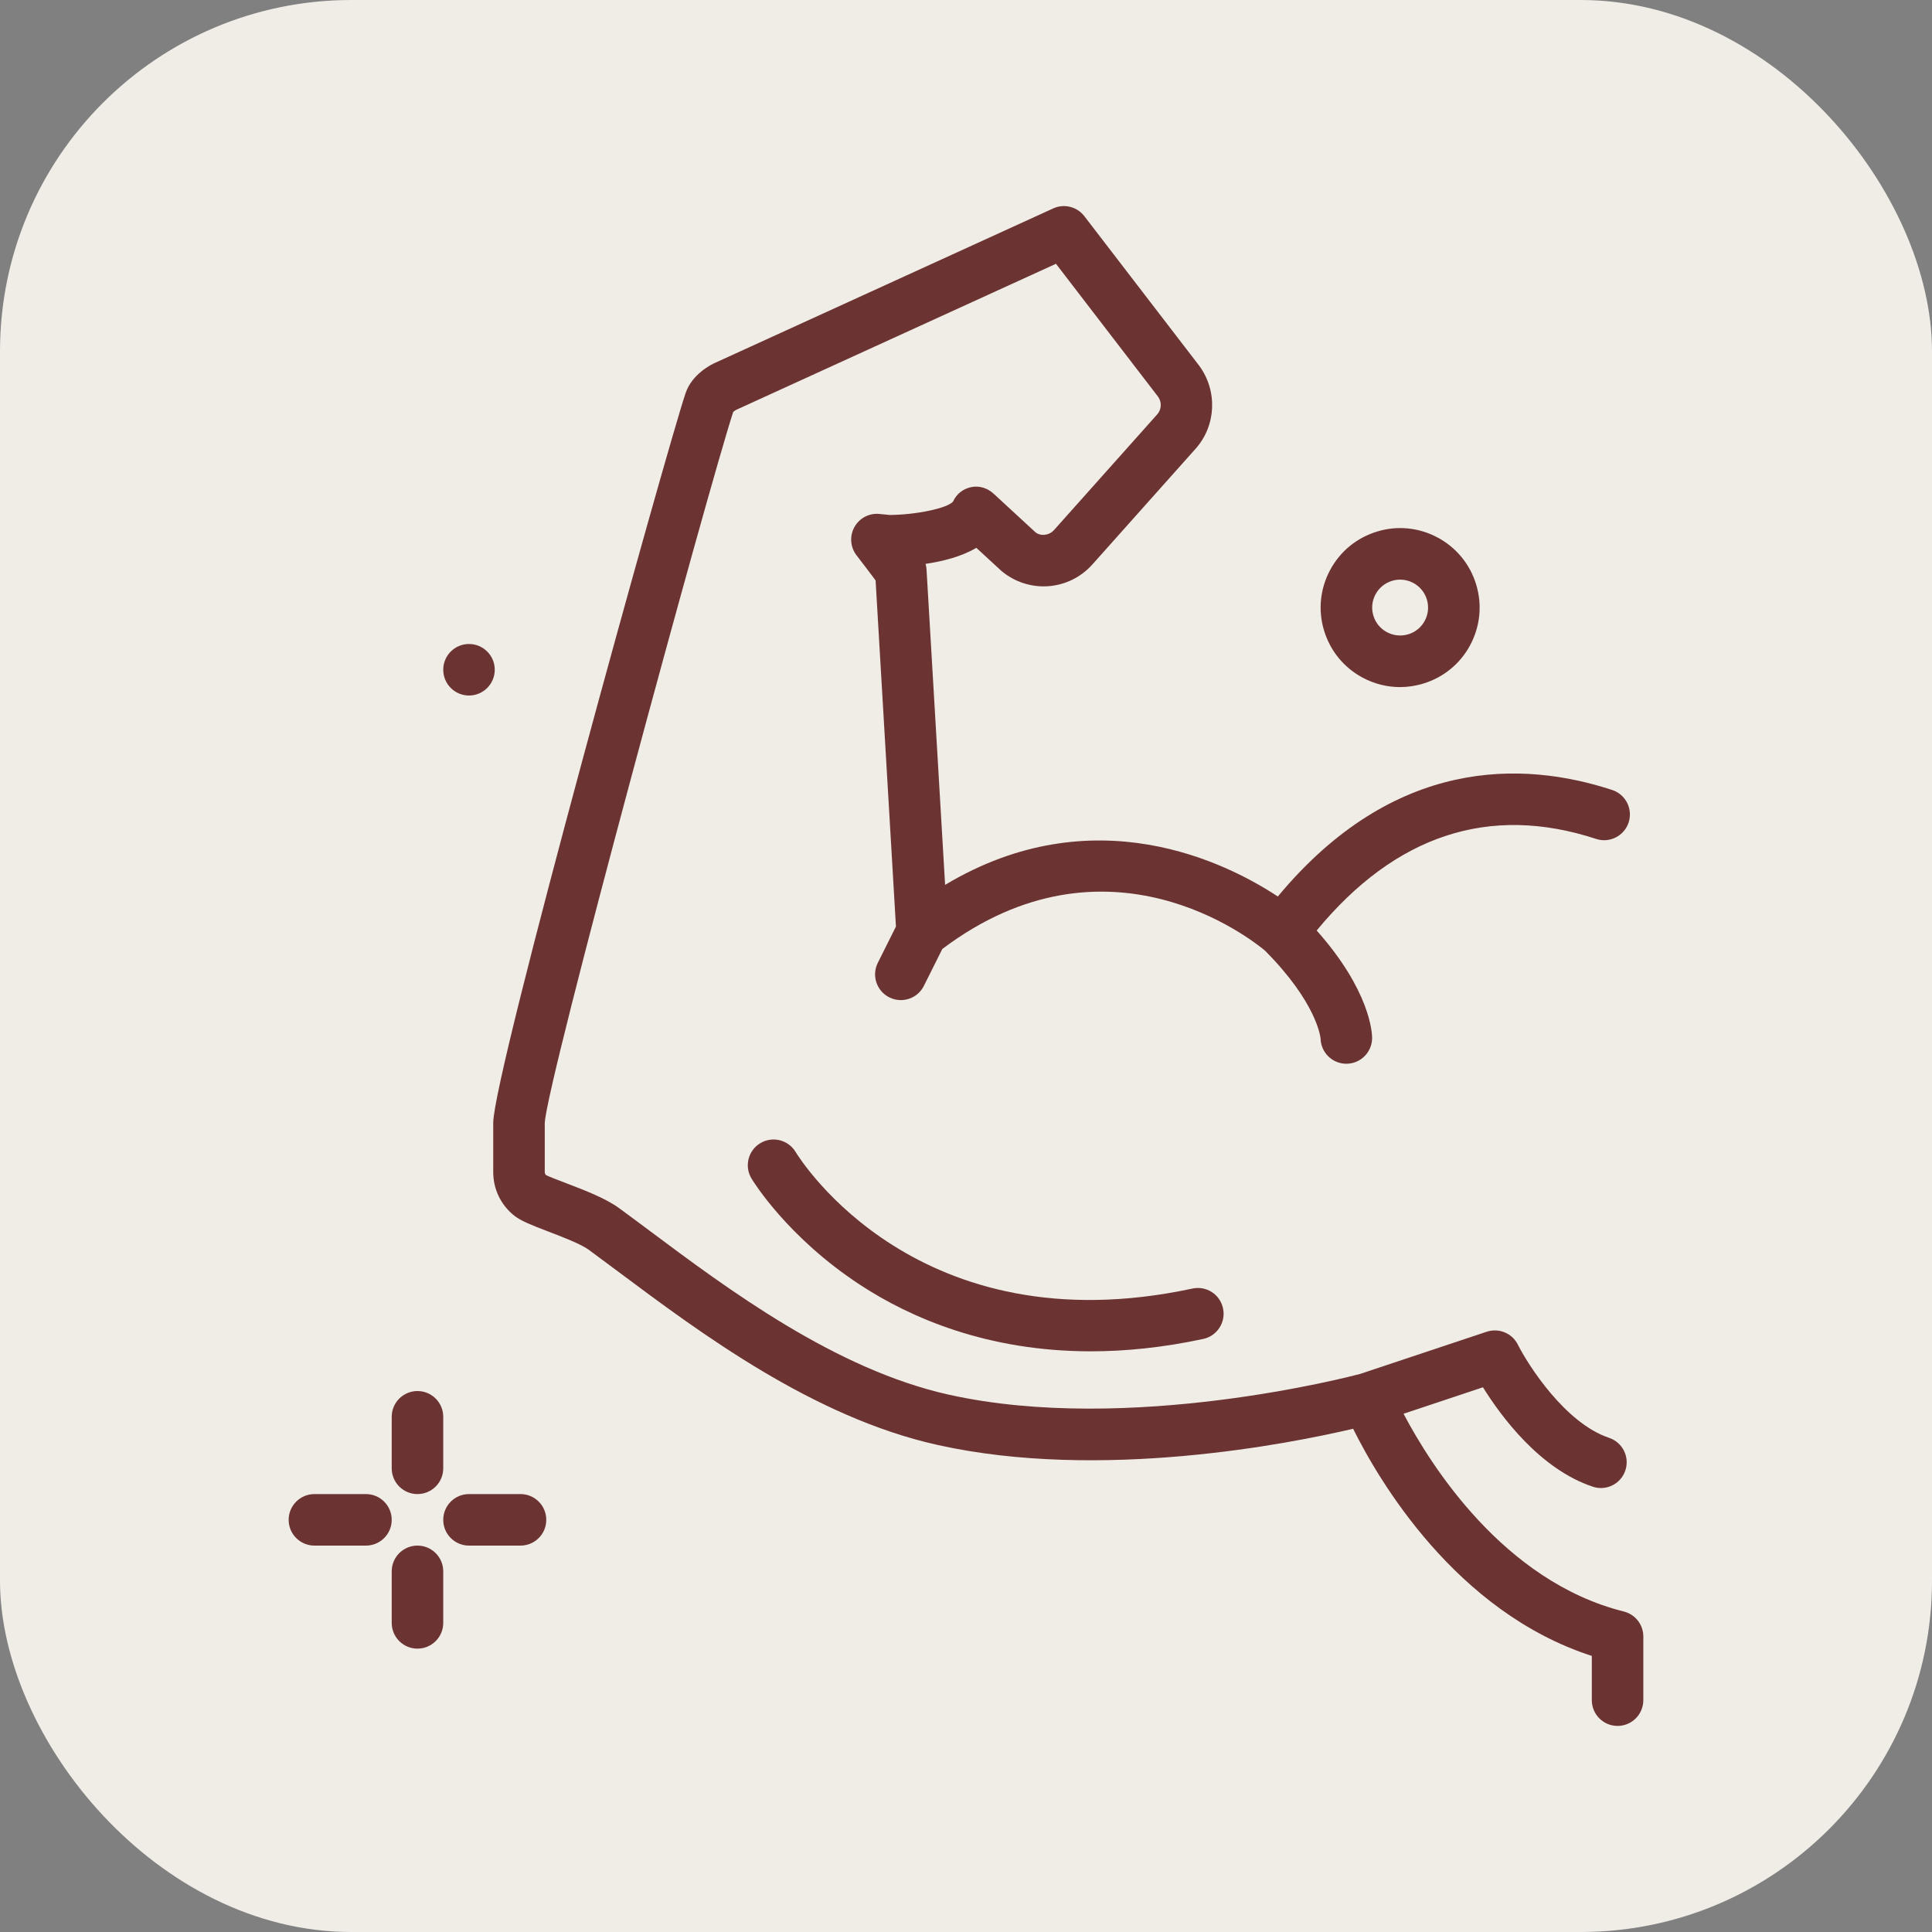 <svg width="88" height="88" viewBox="0 0 88 88" fill="none" xmlns="http://www.w3.org/2000/svg">
<rect x="0" y="0" width="88" height="88" fill="#808080" stroke="none"/>
<rect width="88" height="88" rx="16" fill="#F0ECE6"/>
<path d="M21.362 31.68C22.01 31.68 22.535 31.154 22.535 30.506C22.535 29.858 22.01 29.333 21.362 29.333C20.714 29.333 20.189 29.858 20.189 30.506C20.189 31.154 20.714 31.68 21.362 31.68Z" fill="#6B3432"/>
<path d="M19.015 68.053C19.664 68.053 20.189 67.528 20.189 66.88V64.533C20.189 63.885 19.664 63.36 19.015 63.36C18.367 63.36 17.842 63.885 17.842 64.533V66.88C17.842 67.528 18.367 68.053 19.015 68.053Z" fill="#6B3432"/>
<path d="M19.015 70.4C18.367 70.4 17.842 70.925 17.842 71.573V73.92C17.842 74.568 18.367 75.093 19.015 75.093C19.664 75.093 20.189 74.568 20.189 73.92V71.573C20.189 70.925 19.664 70.4 19.015 70.4Z" fill="#6B3432"/>
<path d="M16.668 68.053H14.322C13.673 68.053 13.148 68.579 13.148 69.227C13.148 69.874 13.673 70.4 14.322 70.4H16.668C17.317 70.4 17.842 69.874 17.842 69.227C17.842 68.579 17.317 68.053 16.668 68.053Z" fill="#6B3432"/>
<path d="M23.709 68.053H21.362C20.713 68.053 20.189 68.579 20.189 69.227C20.189 69.874 20.713 70.4 21.362 70.4H23.709C24.357 70.4 24.882 69.874 24.882 69.227C24.882 68.579 24.357 68.053 23.709 68.053Z" fill="#6B3432"/>
<path d="M62.066 30.866C62.599 31.151 63.181 31.296 63.769 31.296C64.122 31.296 64.476 31.243 64.823 31.138C65.749 30.858 66.51 30.234 66.966 29.382C67.421 28.529 67.519 27.55 67.238 26.625C66.957 25.7 66.334 24.939 65.481 24.483C64.629 24.027 63.648 23.928 62.725 24.211C61.8 24.491 61.039 25.115 60.583 25.968C60.127 26.82 60.029 27.799 60.31 28.724C60.591 29.649 61.214 30.41 62.066 30.866ZM62.652 27.074C62.812 26.775 63.079 26.555 63.404 26.457C63.527 26.419 63.651 26.401 63.776 26.401C63.982 26.401 64.186 26.452 64.374 26.553C64.673 26.713 64.893 26.98 64.992 27.305C65.09 27.631 65.057 27.975 64.896 28.275C64.736 28.575 64.468 28.794 64.142 28.892C63.474 29.093 62.758 28.716 62.556 28.044C62.457 27.718 62.491 27.374 62.652 27.074Z" fill="#6B3432"/>
<path d="M73.962 73.402C68.491 72.034 65.165 66.74 63.93 64.395L67.547 63.189C68.369 64.511 70.136 66.913 72.549 67.717C72.672 67.758 72.797 67.778 72.92 67.778C73.412 67.778 73.87 67.466 74.033 66.975C74.238 66.36 73.905 65.696 73.291 65.491C71.303 64.828 69.619 62.202 69.136 61.246C68.875 60.726 68.274 60.475 67.717 60.659L61.954 62.58C61.586 62.678 51.425 65.349 43.22 63.526C38.046 62.376 33.147 58.717 29.57 56.045C29.086 55.684 28.628 55.342 28.198 55.028C27.588 54.582 26.643 54.22 25.808 53.901C25.454 53.765 24.971 53.58 24.88 53.529C24.825 53.486 24.813 53.427 24.813 53.386V51.154C24.892 49.29 32.299 22.11 33.397 18.763C33.421 18.737 33.493 18.686 33.542 18.663L48.098 12.015L52.749 18.07C52.925 18.312 52.909 18.651 52.71 18.874L48.011 24.141C47.779 24.4 47.388 24.431 47.16 24.241L45.26 22.489C44.983 22.233 44.607 22.11 44.237 22.187C43.867 22.264 43.566 22.498 43.411 22.843C43.166 23.145 41.751 23.446 40.528 23.457L40.062 23.41C39.592 23.361 39.144 23.599 38.917 24.008C38.689 24.418 38.728 24.925 39.015 25.295C39.395 25.788 39.698 26.189 39.882 26.437L40.809 42.203L39.983 43.856C39.693 44.435 39.928 45.14 40.508 45.429C40.676 45.514 40.855 45.553 41.031 45.553C41.462 45.553 41.877 45.315 42.082 44.904L42.921 43.225C50.446 37.555 57.032 42.809 57.617 43.299C59.967 45.66 60.144 47.222 60.151 47.31C60.168 47.943 60.687 48.452 61.324 48.452C61.973 48.452 62.498 47.926 62.498 47.278C62.498 47.052 62.414 45.129 59.973 42.383C63.569 38.028 67.847 36.622 72.702 38.212C73.315 38.415 73.981 38.077 74.182 37.462C74.383 36.846 74.047 36.183 73.431 35.982C69.362 34.648 63.49 34.47 58.203 40.835C55.892 39.308 49.836 36.24 43.048 40.305L42.203 25.951C42.199 25.86 42.183 25.77 42.157 25.684C42.927 25.571 43.788 25.357 44.471 24.953L45.61 26.002C46.856 27.049 48.681 26.918 49.763 25.703L54.461 20.436C55.391 19.392 55.469 17.815 54.627 16.664L49.39 9.846C49.057 9.411 48.466 9.267 47.973 9.493L32.582 16.522C32.407 16.6 31.52 17.029 31.223 17.919C30.323 20.615 22.466 48.914 22.466 51.144V53.387C22.466 54.17 22.818 54.896 23.432 55.377C23.737 55.615 24.169 55.786 24.969 56.093C25.597 56.333 26.456 56.662 26.812 56.922C27.236 57.233 27.688 57.57 28.164 57.926C31.912 60.724 37.046 64.558 42.711 65.817C50.147 67.469 58.77 65.751 61.633 65.078C62.79 67.409 66.296 73.418 72.505 75.425V77.439C72.505 78.088 73.029 78.613 73.678 78.613C74.326 78.613 74.851 78.088 74.851 77.439V74.54C74.852 74.002 74.485 73.533 73.962 73.402Z" fill="#6B3432"/>
<path d="M54.314 58.692C41.813 61.375 36.461 52.834 36.238 52.469C35.905 51.916 35.186 51.737 34.631 52.07C34.075 52.403 33.895 53.124 34.229 53.68C34.294 53.787 35.855 56.351 39.182 58.527C41.473 60.025 44.966 61.551 49.687 61.551C51.257 61.551 52.963 61.382 54.806 60.987C55.44 60.851 55.843 60.227 55.707 59.594C55.572 58.96 54.954 58.555 54.314 58.692Z" fill="#6B3432"/>
</svg>
